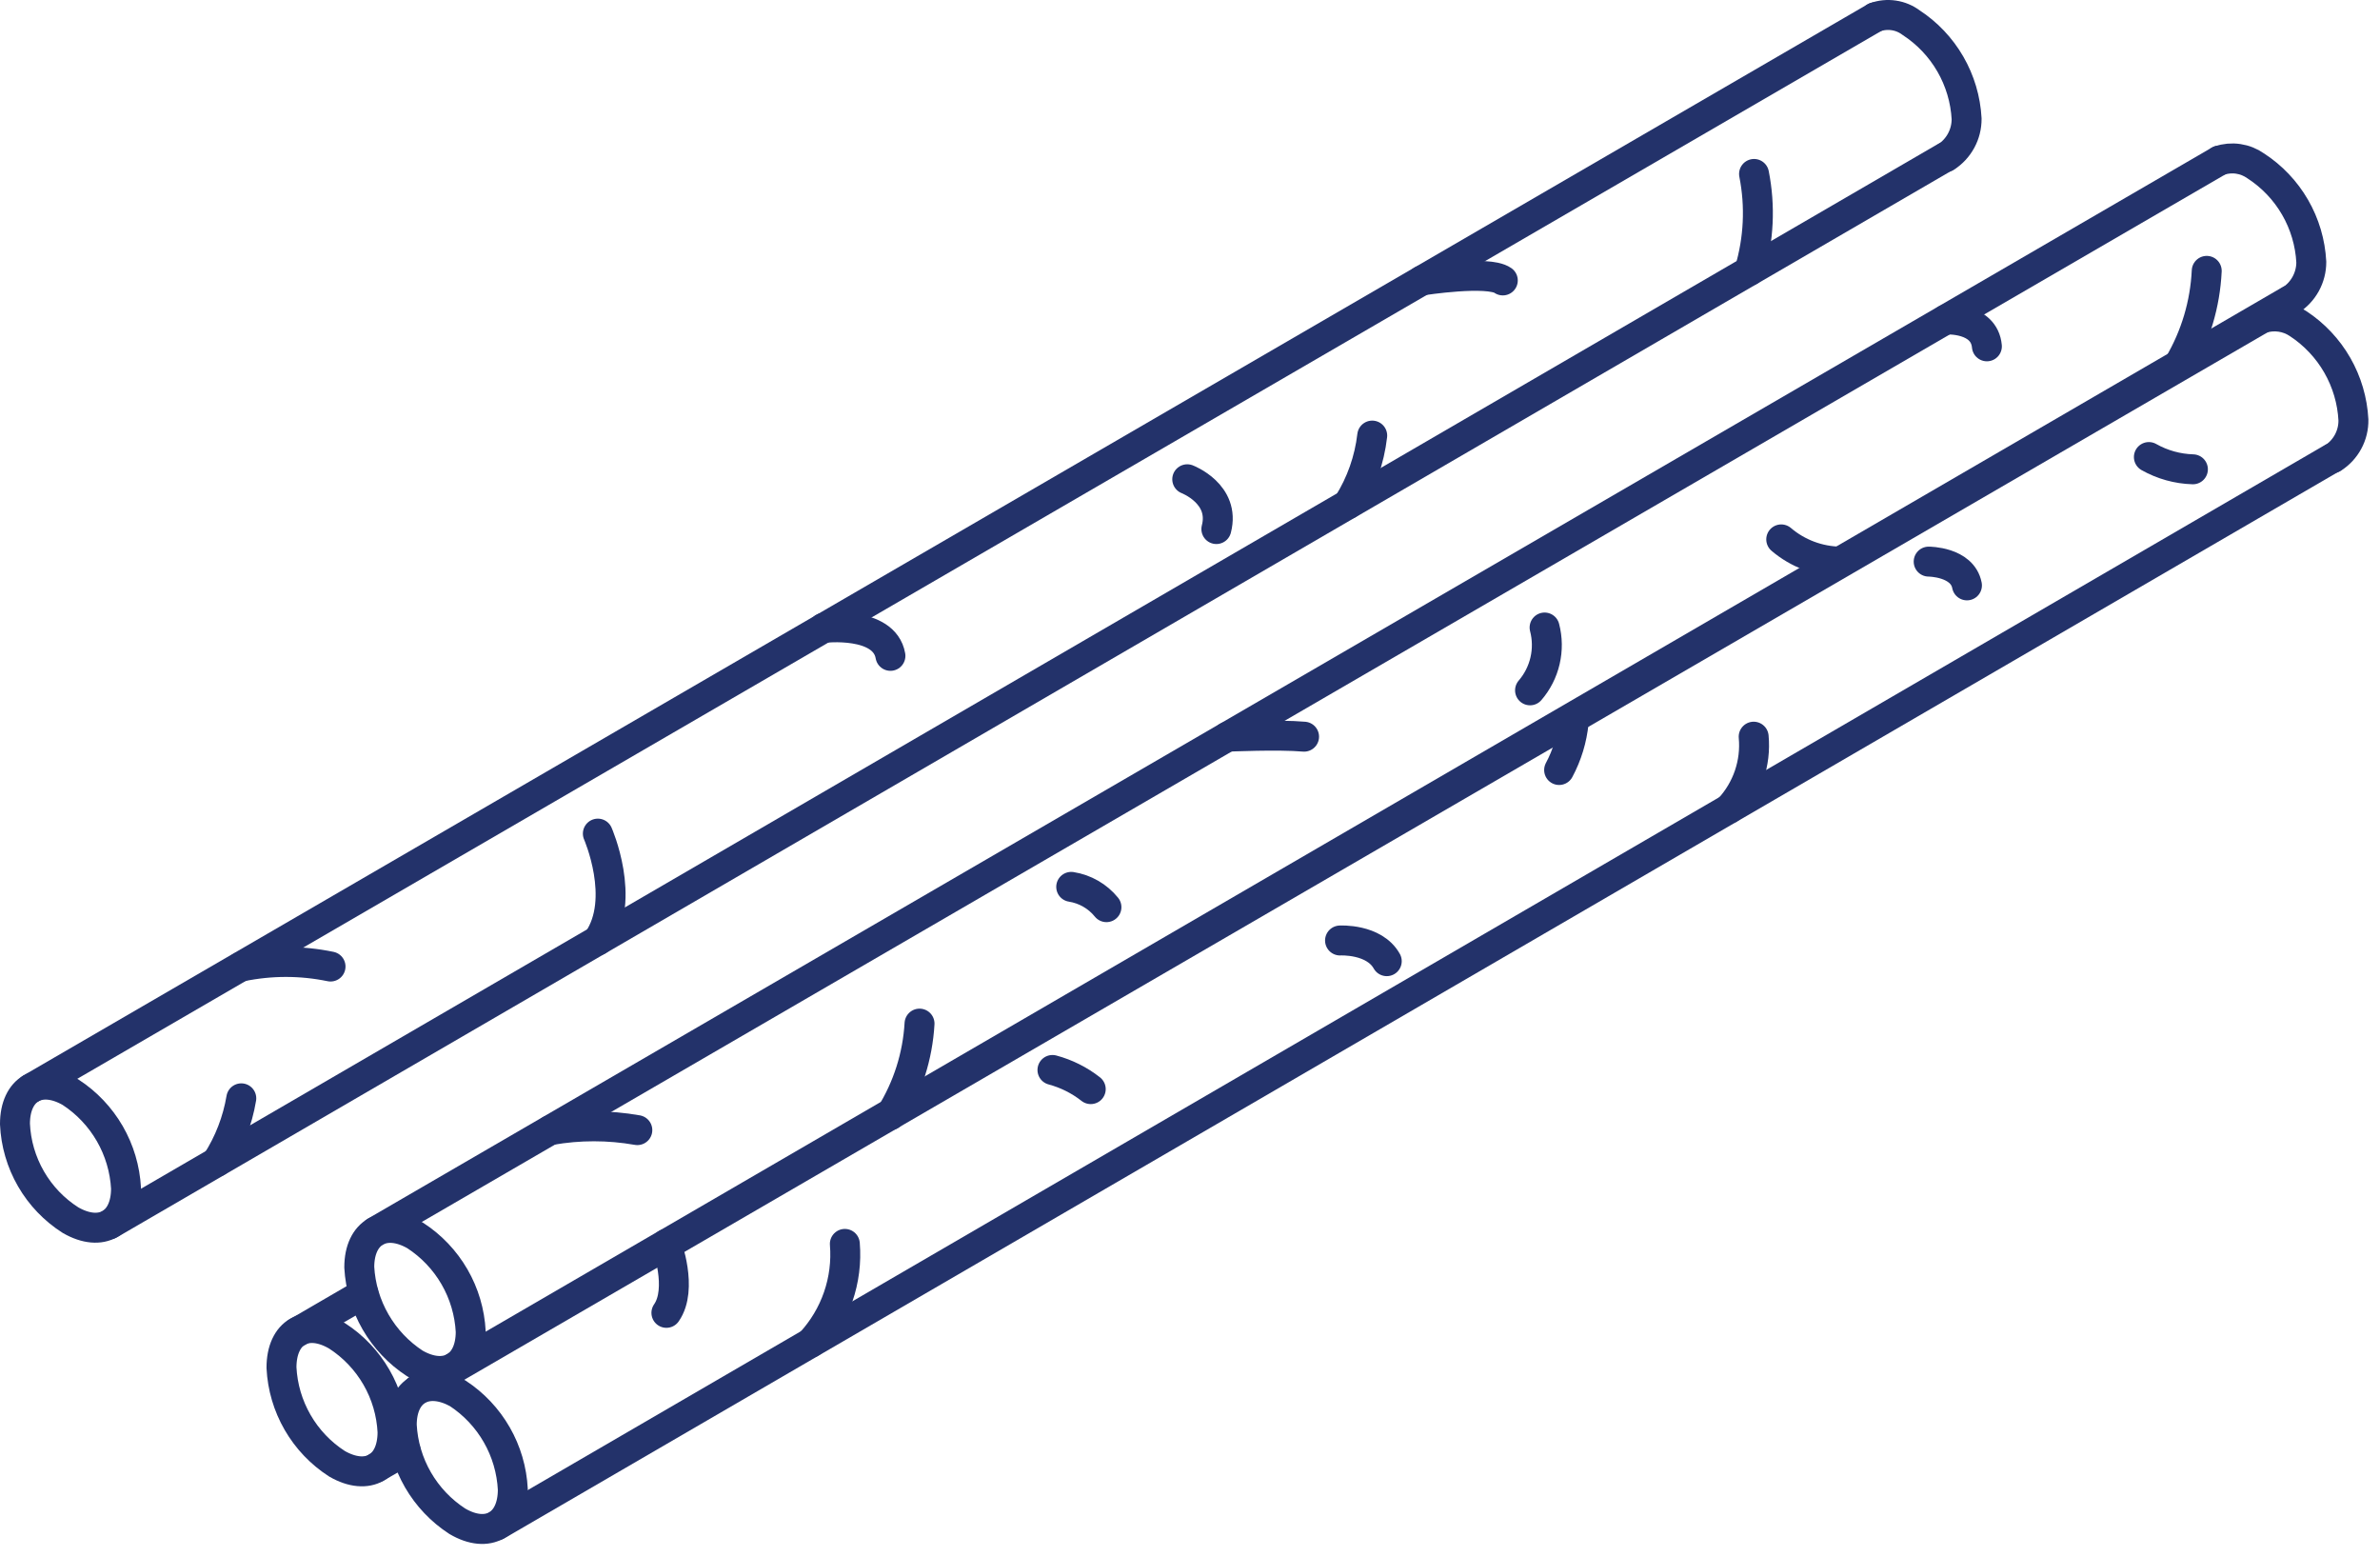 <svg width="159" height="104" viewBox="0 0 159 104" fill="none" xmlns="http://www.w3.org/2000/svg">
<path d="M30.575 93.052C31.652 93.757 32.547 94.706 33.187 95.822C33.828 96.938 34.195 98.189 34.26 99.474C34.26 101.828 32.597 102.8 30.55 101.598C29.468 100.896 28.568 99.949 27.923 98.833C27.278 97.716 26.907 96.463 26.84 95.176C26.84 92.822 28.529 91.927 30.575 93.052Z" stroke="#23326A" stroke-width="2" stroke-linecap="round" stroke-linejoin="round"/>
<path d="M151.109 21.262C151.515 21.134 151.945 21.1 152.366 21.162C152.787 21.224 153.188 21.381 153.54 21.62C154.614 22.328 155.507 23.277 156.147 24.392C156.787 25.508 157.156 26.758 157.224 28.042C157.233 28.551 157.11 29.054 156.868 29.502C156.626 29.95 156.273 30.328 155.843 30.6" stroke="#23326A" stroke-width="2" stroke-linecap="round" stroke-linejoin="round"/>
<path d="M155.841 30.575L33.185 101.879" stroke="#23326A" stroke-width="2" stroke-linecap="round" stroke-linejoin="round"/>
<path d="M27.914 92.796L151.107 21.262" stroke="#23326A" stroke-width="2" stroke-linecap="round" stroke-linejoin="round"/>
<path d="M22.515 89.215C23.599 89.913 24.501 90.86 25.146 91.977C25.792 93.094 26.161 94.348 26.224 95.637C26.224 97.99 24.561 98.937 22.515 97.76C21.43 97.062 20.528 96.115 19.883 94.998C19.238 93.881 18.868 92.627 18.805 91.338C18.805 88.959 20.468 88.012 22.515 89.215Z" stroke="#23326A" stroke-width="2" stroke-linecap="round" stroke-linejoin="round"/>
<path d="M27.097 96.89L25.127 98.016" stroke="#23326A" stroke-width="2" stroke-linecap="round" stroke-linejoin="round"/>
<path d="M19.881 88.959L24.282 86.4" stroke="#23326A" stroke-width="2" stroke-linecap="round" stroke-linejoin="round"/>
<path d="M27.737 82.512C28.819 83.213 29.719 84.161 30.364 85.277C31.009 86.393 31.38 87.646 31.447 88.934C31.447 91.287 29.759 92.234 27.712 91.057C26.633 90.353 25.735 89.404 25.091 88.289C24.446 87.173 24.073 85.922 24.002 84.635C24.002 82.282 25.691 81.335 27.737 82.512Z" stroke="#23326A" stroke-width="2" stroke-linecap="round" stroke-linejoin="round"/>
<path d="M148.27 10.722C148.674 10.586 149.105 10.547 149.528 10.61C149.95 10.672 150.352 10.833 150.7 11.08C151.782 11.781 152.682 12.729 153.327 13.845C153.972 14.961 154.343 16.214 154.41 17.501C154.411 18.012 154.282 18.515 154.036 18.962C153.79 19.41 153.435 19.787 153.003 20.06" stroke="#23326A" stroke-width="2" stroke-linecap="round" stroke-linejoin="round"/>
<path d="M153 20.034L30.344 91.313" stroke="#23326A" stroke-width="2" stroke-linecap="round" stroke-linejoin="round"/>
<path d="M25.076 82.255L148.27 10.721" stroke="#23326A" stroke-width="2" stroke-linecap="round" stroke-linejoin="round"/>
<path d="M4.71 72.943C5.79 73.646 6.689 74.594 7.334 75.71C7.978 76.826 8.35 78.078 8.42 79.365C8.42 81.719 6.757 82.665 4.71 81.488C3.621 80.795 2.715 79.849 2.07 78.731C1.424 77.613 1.057 76.356 1 75.067C1 72.713 2.663 71.766 4.71 72.943Z" stroke="#23326A" stroke-width="2" stroke-linecap="round" stroke-linejoin="round"/>
<path d="M125.268 1.153C125.667 1.008 126.096 0.965 126.515 1.028C126.935 1.09 127.333 1.256 127.673 1.511C128.753 2.214 129.652 3.162 130.296 4.278C130.941 5.394 131.313 6.646 131.383 7.933C131.386 8.441 131.262 8.942 131.02 9.389C130.779 9.836 130.428 10.216 130.001 10.491" stroke="#23326A" stroke-width="2" stroke-linecap="round" stroke-linejoin="round"/>
<path d="M129.998 10.466L7.316 81.77" stroke="#23326A" stroke-width="2" stroke-linecap="round" stroke-linejoin="round"/>
<path d="M2.074 72.687L125.267 1.153" stroke="#23326A" stroke-width="2" stroke-linecap="round" stroke-linejoin="round"/>
<path d="M16.121 64.551C18.087 64.144 20.116 64.144 22.082 64.551" stroke="#23326A" stroke-width="2" stroke-linecap="round" stroke-linejoin="round"/>
<path d="M39.94 55.674C39.94 55.674 41.858 60.049 39.94 62.812" stroke="#23326A" stroke-width="2" stroke-linecap="round" stroke-linejoin="round"/>
<path d="M55.01 41.935C55.01 41.935 59.078 41.449 59.487 43.802" stroke="#23326A" stroke-width="2" stroke-linecap="round" stroke-linejoin="round"/>
<path d="M79.316 32.008C79.316 32.008 81.875 32.98 81.261 35.334" stroke="#23326A" stroke-width="2" stroke-linecap="round" stroke-linejoin="round"/>
<path d="M95 18.729C95 18.729 99.426 18.039 100.398 18.729" stroke="#23326A" stroke-width="2" stroke-linecap="round" stroke-linejoin="round"/>
<path d="M117.182 11.617C117.608 13.767 117.503 15.989 116.875 18.09" stroke="#23326A" stroke-width="2" stroke-linecap="round" stroke-linejoin="round"/>
<path d="M16.12 73.353C15.866 74.864 15.309 76.309 14.482 77.6" stroke="#23326A" stroke-width="2" stroke-linecap="round" stroke-linejoin="round"/>
<path d="M91.674 29.091C91.485 30.718 90.934 32.283 90.062 33.67" stroke="#23326A" stroke-width="2" stroke-linecap="round" stroke-linejoin="round"/>
<path d="M36.77 75.476C38.691 75.137 40.656 75.137 42.578 75.476" stroke="#23326A" stroke-width="2" stroke-linecap="round" stroke-linejoin="round"/>
<path d="M61.431 68.363C61.306 70.532 60.637 72.635 59.486 74.478" stroke="#23326A" stroke-width="2" stroke-linecap="round" stroke-linejoin="round"/>
<path d="M71.564 59.23C72.49 59.375 73.329 59.858 73.918 60.586" stroke="#23326A" stroke-width="2" stroke-linecap="round" stroke-linejoin="round"/>
<path d="M82.004 49.2C82.004 49.2 85.432 49.047 87.121 49.2" stroke="#23326A" stroke-width="2" stroke-linecap="round" stroke-linejoin="round"/>
<path d="M103.189 41.909C103.379 42.635 103.39 43.396 103.22 44.127C103.051 44.858 102.707 45.537 102.217 46.105" stroke="#23326A" stroke-width="2" stroke-linecap="round" stroke-linejoin="round"/>
<path d="M118.998 36.024C120.099 36.962 121.492 37.487 122.938 37.508" stroke="#23326A" stroke-width="2" stroke-linecap="round" stroke-linejoin="round"/>
<path d="M130 21.339C130 21.339 132.558 21.185 132.738 23.13" stroke="#23326A" stroke-width="2" stroke-linecap="round" stroke-linejoin="round"/>
<path d="M147.424 18.09C147.319 20.3 146.679 22.451 145.557 24.358" stroke="#23326A" stroke-width="2" stroke-linecap="round" stroke-linejoin="round"/>
<path d="M44.52 83.075C44.52 83.075 45.645 86.068 44.52 87.68" stroke="#23326A" stroke-width="2" stroke-linecap="round" stroke-linejoin="round"/>
<path d="M56.441 83.075C56.54 84.273 56.388 85.478 55.996 86.614C55.604 87.751 54.98 88.793 54.164 89.676" stroke="#23326A" stroke-width="2" stroke-linecap="round" stroke-linejoin="round"/>
<path d="M70.311 71.459C71.241 71.708 72.112 72.143 72.869 72.738" stroke="#23326A" stroke-width="2" stroke-linecap="round" stroke-linejoin="round"/>
<path d="M89.523 62.812C89.523 62.812 91.8 62.684 92.645 64.193" stroke="#23326A" stroke-width="2" stroke-linecap="round" stroke-linejoin="round"/>
<path d="M105.132 48.228C105.022 49.348 104.692 50.434 104.16 51.426" stroke="#23326A" stroke-width="2" stroke-linecap="round" stroke-linejoin="round"/>
<path d="M117.157 49.2C117.238 50.072 117.134 50.951 116.852 51.78C116.57 52.609 116.116 53.369 115.52 54.01" stroke="#23326A" stroke-width="2" stroke-linecap="round" stroke-linejoin="round"/>
<path d="M128.848 37.508C128.848 37.508 131.099 37.508 131.406 39.095" stroke="#23326A" stroke-width="2" stroke-linecap="round" stroke-linejoin="round"/>
<path d="M143.559 30.524C144.458 31.032 145.468 31.313 146.501 31.343" stroke="#23326A" stroke-width="2" stroke-linecap="round" stroke-linejoin="round"/>
</svg>
